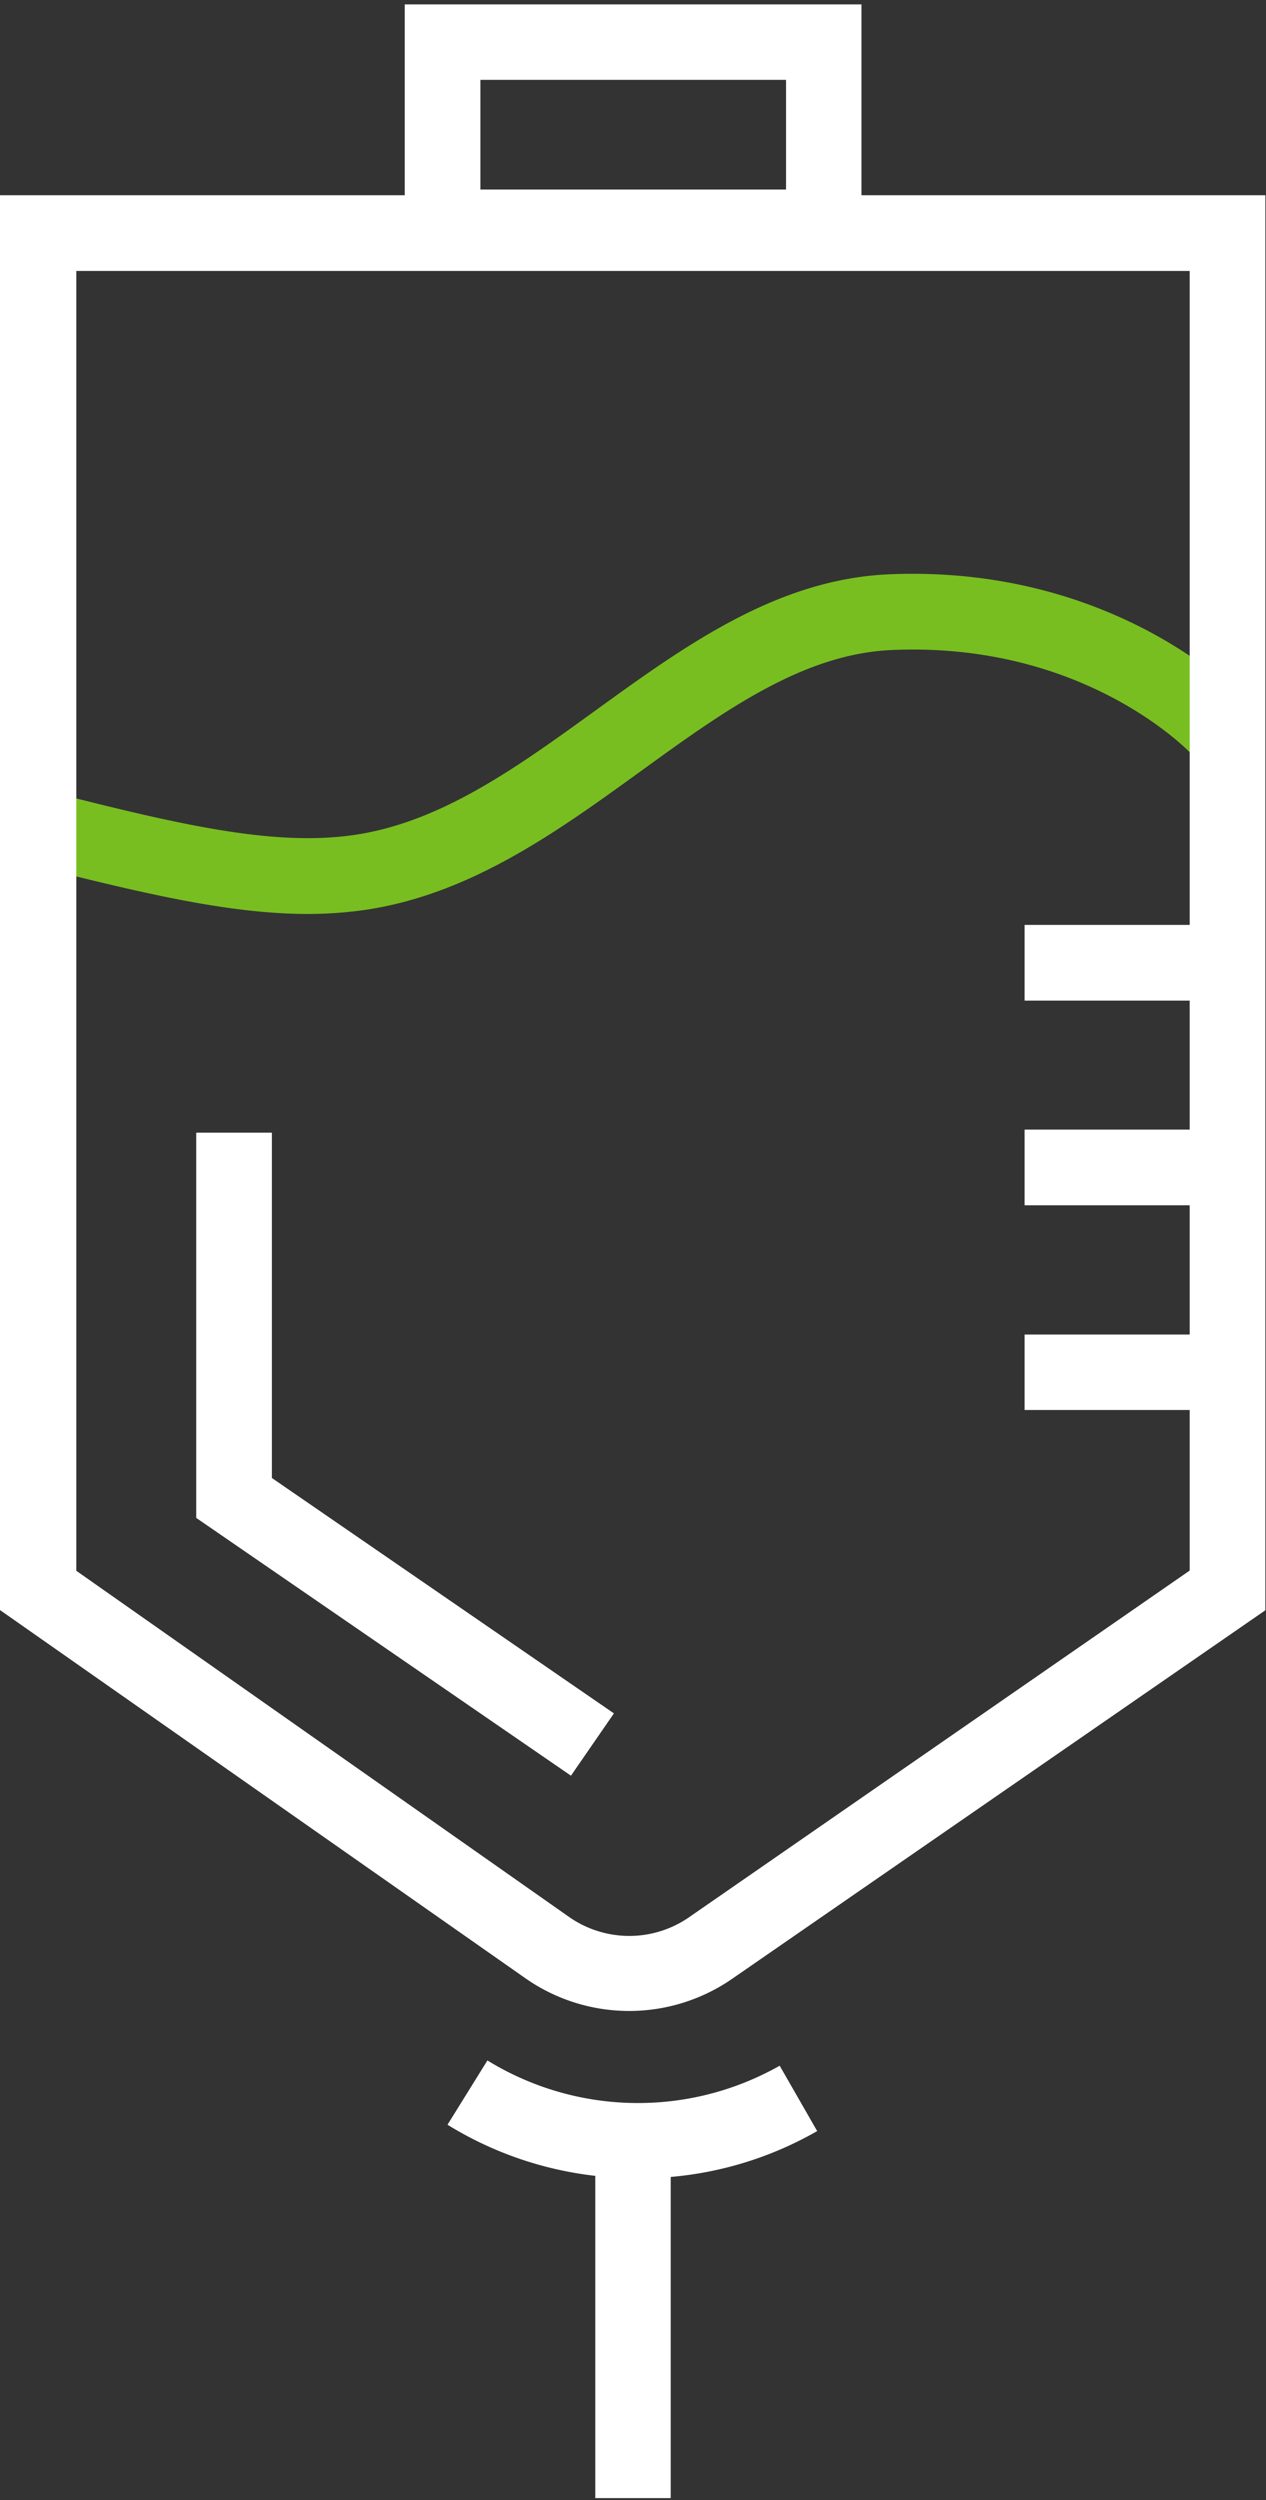 <svg id="Layer_1" data-name="Layer 1" xmlns="http://www.w3.org/2000/svg" viewBox="0 0 57.74 113.96"><rect x="0" y="0" width="57.74" height="113.96" fill="#333333" stroke="none"/><defs><style>.cls-1{fill:#78be20;}.cls-2{fill:#fff;}</style></defs><title>primary-twocolor-white-ivbag_RGB_Web</title><path class="cls-1" d="M40.5,26.18c-5.1.24-9.28,3.27-13.32,6.19-3.59,2.6-7,5.06-10.9,5.67-3.65.57-7.93-.4-14-1.95L1.4,39.43c5.14,1.3,9.08,2.23,12.63,2.23a18.32,18.32,0,0,0,2.79-.21c4.73-.75,8.62-3.56,12.38-6.28s7.39-5.36,11.46-5.54c8.71-.39,13.47,4.52,13.67,4.73l1.25-1.18L56.85,32C56.61,31.75,50.88,25.72,40.5,26.18Z"/><path class="cls-2" d="M39.29.2H18.46V8.9H0V73.39L24,90.2a8.26,8.26,0,0,0,9.39,0L57.71,73.4V8.9H39.29ZM21.91,3.64H35.85v5H21.91Zm32.35,8.71V42.16H46.73v3.45h7.53v5.88H46.73v3.45h7.53v5.89H46.73v3.44h7.53v7.32L31.43,87.39a4.79,4.79,0,0,1-5.46,0L3.48,71.6V12.35Z"/><path class="cls-2" d="M35.56,94.16a13.12,13.12,0,0,1-13.33-.24l-1.82,2.93a16.35,16.35,0,0,0,6.74,2.33v14.69h3.44V99.23a16.26,16.26,0,0,0,6.68-2.09Z"/><polygon class="cls-2" points="12.4 51.63 8.95 51.63 8.95 69.19 26.04 80.94 28 78.1 12.4 67.37 12.4 51.63"/></svg>